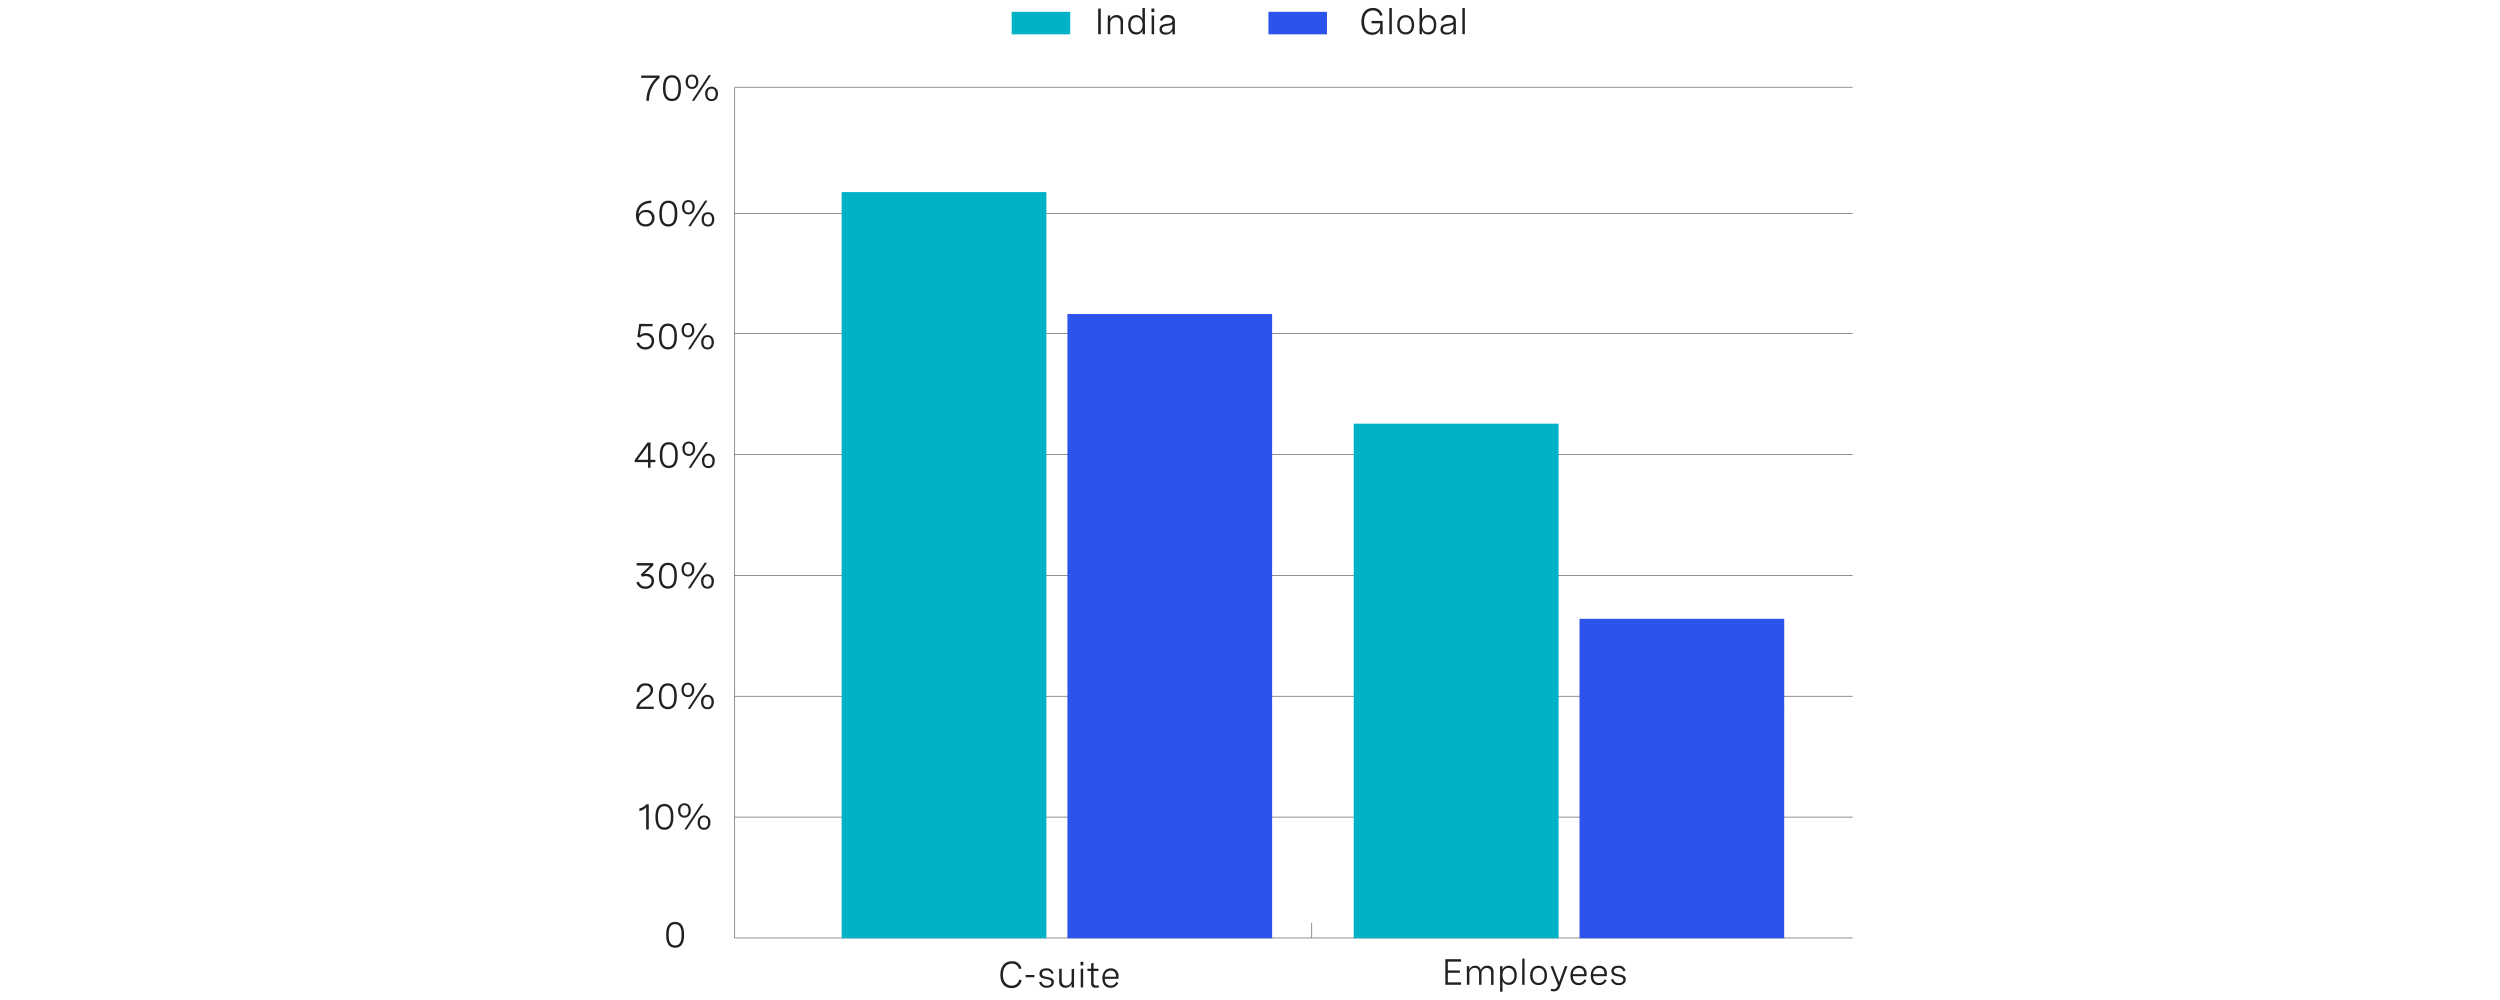 <svg xmlns="http://www.w3.org/2000/svg" viewBox="0 0 956 382.56"><g id="Layer_1" data-name="Layer 1"><path d="M419.94,3.28h1v9.8h-1Z" style="fill:#212121"/><path d="M423.61,5.92h.94V7.28A2.46,2.46,0,0,1,427,5.78a2.25,2.25,0,0,1,2.44,2.49v4.81h-.93V8.61c0-1.23-.57-1.95-1.73-1.95A2.17,2.17,0,0,0,424.55,9v4.06h-.94Z" style="fill:#212121"/><path d="M437.84,13.08h-.93V11.6a2.39,2.39,0,0,1-2.44,1.59c-2,0-3.05-1.51-3.05-3.7s1-3.71,3-3.71a2.41,2.41,0,0,1,2.44,1.57V3.06h.94Zm-.94-3.59c0-1.8-.86-2.86-2.28-2.86s-2.26,1.07-2.26,2.86.84,2.86,2.26,2.86S436.9,11.28,436.9,9.49Z" style="fill:#212121"/><path d="M441.4,3.25V4.64h-1.08V3.25Zm-.07,2.67v7.16h-.94V5.92Z" style="fill:#212121"/><path d="M449.28,8v5.12h-.93v-1.3a2.85,2.85,0,0,1-2.64,1.41c-1.48,0-2.3-.77-2.3-2,0-1.76,1.58-2,2.91-2.12,1.13-.15,2-.29,2-1.18,0-.73-.58-1.22-1.72-1.22A2.08,2.08,0,0,0,444.43,8l-.89-.27a3,3,0,0,1,3.09-2C448.29,5.78,449.28,6.57,449.28,8Zm-.94,2.31v-1a5,5,0,0,1-2,.56c-1.06.15-2,.27-2,1.34,0,.86.6,1.23,1.55,1.23A2.18,2.18,0,0,0,448.34,10.27Z" style="fill:#212121"/><path d="M524.5,8h4.23v5.05h-.93V11.37a3.12,3.12,0,0,1-3.14,1.94c-2.51,0-4.06-1.91-4.06-5.05s1.61-5.2,4.39-5.2a3.44,3.44,0,0,1,3.67,2.75l-.95.24A2.55,2.55,0,0,0,525,4c-2.17,0-3.37,1.63-3.37,4.25s1.16,4.17,3.22,4.17a2.85,2.85,0,0,0,2.94-3V8.91H524.5Z" style="fill:#212121"/><path d="M531.29,3.06h.94v10h-.94Z" style="fill:#212121"/><path d="M540.76,9.49c0,2.31-1.24,3.7-3.23,3.7s-3.23-1.39-3.23-3.7,1.24-3.71,3.23-3.71S540.76,7.18,540.76,9.49Zm-5.52,0c0,1.84.86,2.86,2.29,2.86s2.3-1,2.3-2.86-.86-2.86-2.3-2.86S535.24,7.66,535.24,9.49Z" style="fill:#212121"/><path d="M542.84,13.08v-10h.94V7.35a2.42,2.42,0,0,1,2.44-1.57c2,0,3,1.51,3,3.71s-1,3.7-3.06,3.7a2.39,2.39,0,0,1-2.43-1.59v1.48Zm5.48-3.59c0-1.79-.85-2.86-2.27-2.86s-2.27,1.06-2.27,2.86.85,2.86,2.27,2.86S548.32,11.27,548.32,9.49Z" style="fill:#212121"/><path d="M556.73,8v5.12h-.93v-1.3a2.85,2.85,0,0,1-2.64,1.41c-1.48,0-2.31-.77-2.31-2,0-1.76,1.58-2,2.92-2.12,1.13-.15,2-.29,2-1.18,0-.73-.58-1.22-1.72-1.22A2.08,2.08,0,0,0,551.88,8l-.9-.27a3,3,0,0,1,3.1-2C555.74,5.78,556.73,6.57,556.73,8Zm-.94,2.31v-1a5,5,0,0,1-2,.56c-1.06.15-2,.27-2,1.34,0,.86.6,1.23,1.54,1.23A2.19,2.19,0,0,0,555.79,10.27Z" style="fill:#212121"/><path d="M559.21,3.06h.94v10h-.94Z" style="fill:#212121"/><rect x="386.87" y="4.52" width="22.38" height="8.61" style="fill:#00b2c7"/><rect x="485.05" y="4.52" width="22.38" height="8.61" style="fill:#2d53ed"/><path d="M389.65,370.57a2.56,2.56,0,0,0-2.74-2.06c-2.2,0-3.38,1.69-3.38,4.23s1.24,4.16,3.32,4.16a2.75,2.75,0,0,0,2.87-2.3l.95.24a3.65,3.65,0,0,1-3.84,3c-2.69,0-4.29-1.91-4.29-5.06s1.59-5.19,4.37-5.19a3.47,3.47,0,0,1,3.69,2.75Z" style="fill:#212121"/><path d="M392.2,372.83h3.37v.87H392.2Z" style="fill:#212121"/><path d="M402.06,372.43a1.81,1.81,0,0,0-1.94-1.32c-1.07,0-1.67.48-1.67,1.22,0,.93,1,1.1,2,1.28s2.55.41,2.55,1.9c0,1.32-1,2.2-2.66,2.2a2.87,2.87,0,0,1-3-2.08l.89-.26a2,2,0,0,0,2.13,1.55c1.06,0,1.71-.52,1.71-1.28,0-.93-1-1.09-2.05-1.28-1.21-.22-2.53-.47-2.53-1.94s1.06-2.12,2.64-2.12a2.54,2.54,0,0,1,2.74,1.88Z" style="fill:#212121"/><path d="M410.71,377.61h-.94v-1.39a2.42,2.42,0,0,1-2.35,1.49,2.24,2.24,0,0,1-2.38-2.48v-4.79H406v4.44c0,1.24.57,2,1.65,2a2.16,2.16,0,0,0,2.14-2.37v-4h.94Z" style="fill:#212121"/><path d="M414.27,367.78v1.38H413.2v-1.38Zm-.07,2.66v7.17h-.93v-7.17Z" style="fill:#212121"/><path d="M420.06,370.44v.86h-1.88v4.41c0,.61.17,1.16,1.11,1.16a3.11,3.11,0,0,0,.87-.13l.09.79a4.55,4.55,0,0,1-1.25.18,1.57,1.57,0,0,1-1.76-1.81v-4.6h-1.42v-.86h1.42v-2l.94-.25v2.23Z" style="fill:#212121"/><path d="M427.71,374.3h-5.23c0,1.5.77,2.57,2.27,2.57a2.11,2.11,0,0,0,2.1-1.38l.77.37a3,3,0,0,1-2.92,1.85c-2.09,0-3.15-1.48-3.15-3.65s1.22-3.76,3.22-3.76a2.82,2.82,0,0,1,2.94,3.14Zm-5.21-.8h4.26v-.13c0-1.5-.8-2.22-2-2.22A2.23,2.23,0,0,0,422.5,373.5Z" style="fill:#212121"/><path d="M558.7,367.73h-5.05v3.37h4.59V372h-4.59v3.65h5.05v.93h-6V366.8h6Z" style="fill:#212121"/><path d="M560.92,369.44h.93v1.33a2.32,2.32,0,0,1,2.28-1.47,2,2,0,0,1,2.11,1.69,2.48,2.48,0,0,1,2.5-1.69,2.19,2.19,0,0,1,2.39,2.44v4.87h-.94v-4.46c0-1.29-.57-2-1.66-2a2.05,2.05,0,0,0-2,2.3v4.13h-.94v-4.46c0-1.28-.55-2-1.64-2a2.05,2.05,0,0,0-2.06,2.3v4.13h-.93Z" style="fill:#212121"/><path d="M573.62,369.44h.93v1.42A2.45,2.45,0,0,1,577,369.3c2,0,3,1.51,3,3.66s-1.06,3.65-3,3.65a2.45,2.45,0,0,1-2.44-1.57v4.19h-.93Zm5.47,3.52c0-1.73-.84-2.81-2.26-2.81s-2.28,1.07-2.28,2.81.87,2.8,2.28,2.8S579.09,374.68,579.09,373Z" style="fill:#212121"/><path d="M582.11,366.58H583v10h-.93Z" style="fill:#212121"/><path d="M591.58,373c0,2.31-1.24,3.7-3.23,3.7s-3.23-1.39-3.23-3.7,1.24-3.71,3.23-3.71S591.58,370.71,591.58,373Zm-5.52,0c0,1.84.86,2.86,2.29,2.86s2.3-1,2.3-2.86-.87-2.86-2.3-2.86S586.06,371.18,586.06,373Z" style="fill:#212121"/><path d="M598.42,369.44h1l-2.9,7.89a2.39,2.39,0,0,1-2.34,1.76,4.23,4.23,0,0,1-1.2-.19l.19-.81a3.1,3.1,0,0,0,.9.16c.89,0,1.37-.54,1.68-1.55l-2.84-7.26h1l2.31,6.14Z" style="fill:#212121"/><path d="M606.7,373.3h-5.23c0,1.5.78,2.57,2.27,2.57a2.11,2.11,0,0,0,2.1-1.38l.77.37a3,3,0,0,1-2.92,1.85c-2.09,0-3.15-1.48-3.15-3.65s1.22-3.76,3.22-3.76a2.82,2.82,0,0,1,2.94,3.14Zm-5.21-.8h4.26v-.13c0-1.5-.8-2.22-2-2.22A2.24,2.24,0,0,0,601.49,372.5Z" style="fill:#212121"/><path d="M614.46,373.3h-5.23c0,1.5.77,2.57,2.27,2.57a2.11,2.11,0,0,0,2.1-1.38l.77.37a3,3,0,0,1-2.92,1.85c-2.09,0-3.15-1.48-3.15-3.65s1.22-3.76,3.22-3.76a2.82,2.82,0,0,1,2.94,3.14Zm-5.21-.8h4.26v-.13c0-1.5-.8-2.22-2-2.22A2.24,2.24,0,0,0,609.25,372.5Z" style="fill:#212121"/><path d="M620.74,371.43a1.79,1.79,0,0,0-1.93-1.32c-1.07,0-1.68.48-1.68,1.22,0,.93,1,1.1,2,1.28,1.21.19,2.55.41,2.55,1.9,0,1.32-1.05,2.2-2.66,2.2a2.86,2.86,0,0,1-3-2.08l.88-.26a2,2,0,0,0,2.14,1.55c1.06,0,1.71-.52,1.71-1.28,0-.93-1-1.09-2-1.28-1.22-.22-2.53-.47-2.53-1.94s1-2.12,2.63-2.12a2.53,2.53,0,0,1,2.74,1.88Z" style="fill:#212121"/><line x1="501.61" y1="358.68" x2="501.61" y2="352.9" style="fill:none;stroke:#585656;stroke-miterlimit:10;stroke-width:0.25px"/><line x1="708.47" y1="358.68" x2="280.86" y2="358.68" style="fill:none;stroke:#585656;stroke-miterlimit:10;stroke-width:0.25px"/><line x1="280.86" y1="312.46" x2="708.47" y2="312.46" style="fill:none;stroke:#585656;stroke-miterlimit:10;stroke-width:0.25px"/><line x1="708.47" y1="266.24" x2="280.86" y2="266.24" style="fill:none;stroke:#585656;stroke-miterlimit:10;stroke-width:0.25px"/><line x1="280.86" y1="127.59" x2="708.47" y2="127.59" style="fill:none;stroke:#585656;stroke-miterlimit:10;stroke-width:0.25px"/><line x1="708.47" y1="173.81" x2="280.86" y2="173.81" style="fill:none;stroke:#585656;stroke-miterlimit:10;stroke-width:0.25px"/><line x1="280.86" y1="81.59" x2="708.47" y2="81.59" style="fill:none;stroke:#585656;stroke-miterlimit:10;stroke-width:0.25px"/><line x1="280.86" y1="33.35" x2="708.47" y2="33.35" style="fill:none;stroke:#585656;stroke-miterlimit:10;stroke-width:0.25px"/><line x1="280.86" y1="220.02" x2="708.47" y2="220.02" style="fill:none;stroke:#585656;stroke-miterlimit:10;stroke-width:0.25px"/><path d="M249.56,123.86v.9h-4.39l-.45,3.41a3.56,3.56,0,0,1,2.32-.8,2.89,2.89,0,0,1,3.08,3.07,3.09,3.09,0,0,1-3.34,3.19,3.31,3.31,0,0,1-3.38-2.42l.93-.28a2.43,2.43,0,0,0,2.47,1.82,2.17,2.17,0,0,0,2.34-2.27,2.11,2.11,0,0,0-2.23-2.25,3.13,3.13,0,0,0-2.19.88l-.95-.34.67-4.91Z" style="fill:#212121"/><path d="M258.85,128.47v.41c0,3.11-1.18,4.75-3.43,4.75S252,132,252,128.88v-.41c0-3.11,1.18-4.75,3.43-4.75S258.85,125.36,258.85,128.47Zm-5.89,0v.41c0,2.59.81,3.87,2.46,3.87s2.46-1.28,2.46-3.87v-.41c0-2.59-.81-3.86-2.46-3.86S253,125.88,253,128.47Z" style="fill:#212121"/><path d="M265.51,126.24c0,1.67-.94,2.75-2.43,2.75s-2.43-1.08-2.43-2.75.94-2.74,2.43-2.74S265.51,124.56,265.51,126.24Zm-4,0c0,1.26.55,2,1.56,2s1.56-.72,1.56-2-.55-2-1.56-2S261.52,125,261.52,126.24Zm8.87-2.52L264,133.53h-.9l6.43-9.81Zm2.61,7.16c0,1.68-.94,2.75-2.43,2.75s-2.43-1.07-2.43-2.75.94-2.74,2.43-2.74S273,129.21,273,130.88Zm-4,0c0,1.26.55,2,1.56,2s1.56-.72,1.56-2-.55-2-1.56-2S269,129.63,269,130.88Z" style="fill:#212121"/><path d="M249.07,77.63c-3.13.06-4.83,1.74-4.93,4.44a3,3,0,0,1,3-1.78,2.94,2.94,0,0,1,3.14,3.1,3.19,3.19,0,0,1-3.43,3.24c-2,0-3.65-1.36-3.65-4.31,0-3.52,2.31-5.54,5.82-5.61Zm.22,5.8a2.17,2.17,0,0,0-2.35-2.29,2.37,2.37,0,0,0-2.59,2.3,2.33,2.33,0,0,0,2.53,2.3A2.22,2.22,0,0,0,249.29,83.43Z" style="fill:#212121"/><path d="M259,81.47v.41c0,3.11-1.18,4.75-3.43,4.75s-3.43-1.64-3.43-4.75v-.41c0-3.11,1.18-4.75,3.43-4.75S259,78.36,259,81.47Zm-5.89,0v.41c0,2.59.81,3.87,2.46,3.87S258,84.47,258,81.88v-.41c0-2.59-.81-3.86-2.46-3.86S253.11,78.88,253.11,81.47Z" style="fill:#212121"/><path d="M265.66,79.24c0,1.67-.94,2.75-2.43,2.75s-2.43-1.08-2.43-2.75.94-2.74,2.43-2.74S265.66,77.56,265.66,79.24Zm-4,0c0,1.26.55,2,1.56,2s1.56-.72,1.56-2-.55-2-1.56-2S261.67,78,261.67,79.24Zm8.87-2.52-6.44,9.81h-.9l6.43-9.81Zm2.61,7.16c0,1.68-.94,2.75-2.43,2.75s-2.43-1.07-2.43-2.75.94-2.74,2.43-2.74S273.15,82.21,273.15,83.88Zm-4,0c0,1.26.55,2,1.56,2s1.56-.72,1.56-2-.55-2-1.56-2S269.16,82.63,269.16,83.88Z" style="fill:#212121"/><path d="M248.76,175.83h1.84v.9h-1.84v2.15h-.95v-2.15h-5.1v-.82l4.89-6.7h1.16Zm-.95,0v-5.42l-4,5.42Z" style="fill:#212121"/><path d="M259.17,173.83v.41c0,3.11-1.18,4.75-3.43,4.75s-3.43-1.64-3.43-4.75v-.41c0-3.11,1.18-4.75,3.43-4.75S259.17,170.72,259.17,173.83Zm-5.89,0v.41c0,2.59.81,3.86,2.46,3.86s2.46-1.27,2.46-3.86v-.41c0-2.59-.81-3.87-2.46-3.87S253.28,171.24,253.28,173.83Z" style="fill:#212121"/><path d="M265.83,171.59c0,1.68-.94,2.75-2.42,2.75s-2.44-1.07-2.44-2.75a2.43,2.43,0,0,1,2.44-2.74C264.89,168.85,265.83,169.92,265.83,171.59Zm-4,0c0,1.26.55,2,1.57,2s1.55-.72,1.55-2-.55-2-1.55-2S261.84,170.34,261.84,171.59Zm8.87-2.51-6.44,9.8h-.9l6.43-9.8Zm2.61,7.15c0,1.69-.94,2.76-2.43,2.76s-2.43-1.07-2.43-2.76a2.45,2.45,0,1,1,4.86,0Zm-4,0c0,1.26.55,2,1.56,2s1.56-.73,1.56-2-.55-2-1.56-2S269.33,175,269.33,176.23Z" style="fill:#212121"/><path d="M243.46,215.32h6.35v.91l-3.45,3.31a4.67,4.67,0,0,1,.83-.08,2.65,2.65,0,0,1,2.91,2.68,3,3,0,0,1-3.31,3,3.36,3.36,0,0,1-3.44-2.44l.94-.28a2.46,2.46,0,0,0,2.52,1.83,2.08,2.08,0,0,0,2.32-2.06c0-1.16-.83-1.87-2.18-1.87a5.05,5.05,0,0,0-1.43.22l-.51-.8,3.57-3.48h-5.12Z" style="fill:#212121"/><path d="M258.83,219.94v.41c0,3.11-1.17,4.75-3.42,4.75s-3.43-1.64-3.43-4.75v-.41c0-3.11,1.17-4.75,3.43-4.75S258.83,216.83,258.83,219.94Zm-5.88,0v.41c0,2.59.8,3.86,2.46,3.86s2.45-1.27,2.45-3.86v-.41c0-2.59-.8-3.87-2.45-3.87S253,217.35,253,219.94Z" style="fill:#212121"/><path d="M265.5,217.7c0,1.68-.95,2.75-2.43,2.75s-2.43-1.07-2.43-2.75.94-2.74,2.43-2.74A2.43,2.43,0,0,1,265.5,217.7Zm-4,0c0,1.26.54,2,1.56,2s1.55-.72,1.55-2-.54-2-1.55-2S261.51,216.45,261.51,217.7Zm8.86-2.51-6.43,9.8H263l6.43-9.8Zm2.62,7.15c0,1.68-.94,2.76-2.43,2.76s-2.43-1.08-2.43-2.76a2.45,2.45,0,1,1,4.86,0Zm-4,0c0,1.26.54,2,1.56,2s1.55-.73,1.55-2-.54-2-1.55-2S269,221.09,269,222.34Z" style="fill:#212121"/><path d="M250,271.1h-6.64v-.34c0-1.22,1-2.42,2.39-3.44l1.25-.9c.74-.52,1.79-1.28,1.79-2.51a1.72,1.72,0,0,0-1.94-1.73,2.27,2.27,0,0,0-2.36,2.45l-1-.09a3.14,3.14,0,0,1,3.38-3.24c1.88,0,2.86,1.07,2.86,2.58s-1.16,2.49-2.23,3.25l-1.36,1a4.13,4.13,0,0,0-1.71,2.09H250Z" style="fill:#212121"/><path d="M258.8,266.05v.41c0,3.11-1.17,4.75-3.42,4.75s-3.43-1.64-3.43-4.75v-.41c0-3.11,1.17-4.75,3.43-4.75S258.8,262.94,258.8,266.05Zm-5.88,0v.41c0,2.59.8,3.86,2.46,3.86s2.45-1.27,2.45-3.86v-.41c0-2.59-.81-3.87-2.45-3.87S252.92,263.46,252.92,266.05Z" style="fill:#212121"/><path d="M265.47,263.81c0,1.68-1,2.75-2.43,2.75s-2.43-1.07-2.43-2.75.94-2.74,2.43-2.74A2.43,2.43,0,0,1,265.47,263.81Zm-4,0c0,1.26.55,2,1.57,2s1.55-.72,1.55-2-.55-2-1.55-2S261.47,262.56,261.47,263.81Zm8.87-2.51-6.43,9.8H263l6.43-9.8Zm2.62,7.15c0,1.68-.94,2.76-2.43,2.76s-2.43-1.08-2.43-2.76a2.45,2.45,0,1,1,4.86,0Zm-4,0c0,1.26.54,2,1.56,2s1.55-.73,1.55-2-.54-2-1.55-2S269,267.2,269,268.45Z" style="fill:#212121"/><path d="M248.09,307.54v9.67h-1v-8.46a4.8,4.8,0,0,1-2.59,1.4v-1a4.76,4.76,0,0,0,2.69-1.61Z" style="fill:#212121"/><path d="M257.5,312.16v.41c0,3.11-1.18,4.75-3.43,4.75s-3.43-1.64-3.43-4.75v-.41c0-3.11,1.18-4.75,3.43-4.75S257.5,309.05,257.5,312.16Zm-5.89,0v.41c0,2.59.81,3.86,2.46,3.86s2.46-1.27,2.46-3.86v-.41c0-2.59-.81-3.86-2.46-3.86S251.61,309.57,251.61,312.16Z" style="fill:#212121"/><path d="M264.16,309.92c0,1.68-.94,2.75-2.42,2.75s-2.44-1.07-2.44-2.75a2.43,2.43,0,0,1,2.44-2.74C263.22,307.18,264.16,308.25,264.16,309.92Zm-4,0c0,1.26.55,2,1.57,2s1.55-.72,1.55-2-.55-2-1.55-2S260.17,308.67,260.17,309.92Zm8.87-2.51-6.43,9.8h-.91l6.44-9.8Zm2.62,7.15c0,1.69-1,2.76-2.44,2.76s-2.42-1.07-2.42-2.76.93-2.73,2.42-2.73A2.42,2.42,0,0,1,271.66,314.56Zm-4,0c0,1.26.55,2,1.56,2s1.56-.73,1.56-2-.55-2-1.56-2S267.66,313.31,267.66,314.56Z" style="fill:#212121"/><path d="M261.59,357.27v.41c0,3.11-1.17,4.75-3.42,4.75s-3.43-1.64-3.43-4.75v-.41c0-3.11,1.17-4.75,3.43-4.75S261.59,354.16,261.59,357.27Zm-5.88,0v.41c0,2.59.81,3.86,2.46,3.86s2.45-1.27,2.45-3.86v-.41c0-2.59-.8-3.87-2.45-3.87S255.71,354.68,255.71,357.27Z" style="fill:#212121"/><line x1="280.95" y1="358.68" x2="280.95" y2="33.59" style="fill:none;stroke:#585656;stroke-miterlimit:10;stroke-width:0.25px"/><rect x="408.47" y="120.56" width="77.69" height="237.77" style="fill:#2d53ed"/><path d="M486.46,358.8H408.18V120.08h78.28Zm-77.69-.95h77.1V121h-77.1Z" style="fill:#2d53ed"/><rect x="604.28" y="237.11" width="77.69" height="121.22" style="fill:#2d53ed"/><path d="M682.27,358.8H604V236.63h78.29Zm-77.69-.95h77.1V237.59h-77.1Z" style="fill:#2d53ed"/><rect x="322.15" y="73.94" width="77.69" height="284.39" style="fill:#00b2c7"/><path d="M400.14,358.8H321.85V73.46h78.29Zm-77.69-.95h77.09V74.41H322.45Z" style="fill:#00b2c7"/><rect x="517.96" y="162.52" width="77.69" height="195.81" style="fill:#00b2c7"/><path d="M596,358.8H517.66V162H596Zm-77.69-.95h77.09V163H518.26Z" style="fill:#00b2c7"/><path d="M245.21,28.89h7v.91a11.62,11.62,0,0,0-4.05,8.75h-1a12.1,12.1,0,0,1,3.8-8.77h-5.8Z" style="fill:#212121"/><path d="M260.39,33.5v.41c0,3.11-1.18,4.75-3.43,4.75s-3.43-1.64-3.43-4.75V33.5c0-3.12,1.17-4.76,3.43-4.76S260.39,30.38,260.39,33.5Zm-5.89,0v.41c0,2.59.81,3.86,2.46,3.86s2.45-1.27,2.45-3.86V33.5c0-2.6-.8-3.87-2.45-3.87S254.5,30.9,254.5,33.5Z" style="fill:#212121"/><path d="M267.05,31.26c0,1.67-.94,2.75-2.43,2.75s-2.43-1.08-2.43-2.75.94-2.74,2.43-2.74S267.05,29.59,267.05,31.26Zm-4,0c0,1.26.54,2,1.56,2s1.55-.72,1.55-2-.54-2-1.55-2S263.06,30,263.06,31.26Zm8.86-2.52-6.43,9.81h-.9L271,28.74Zm2.62,7.16c0,1.68-.94,2.76-2.43,2.76s-2.43-1.08-2.43-2.76a2.45,2.45,0,1,1,4.86,0Zm-4,0c0,1.26.55,2,1.56,2s1.56-.72,1.56-2-.55-2-1.56-2S270.55,34.65,270.55,35.9Z" style="fill:#212121"/></g></svg>